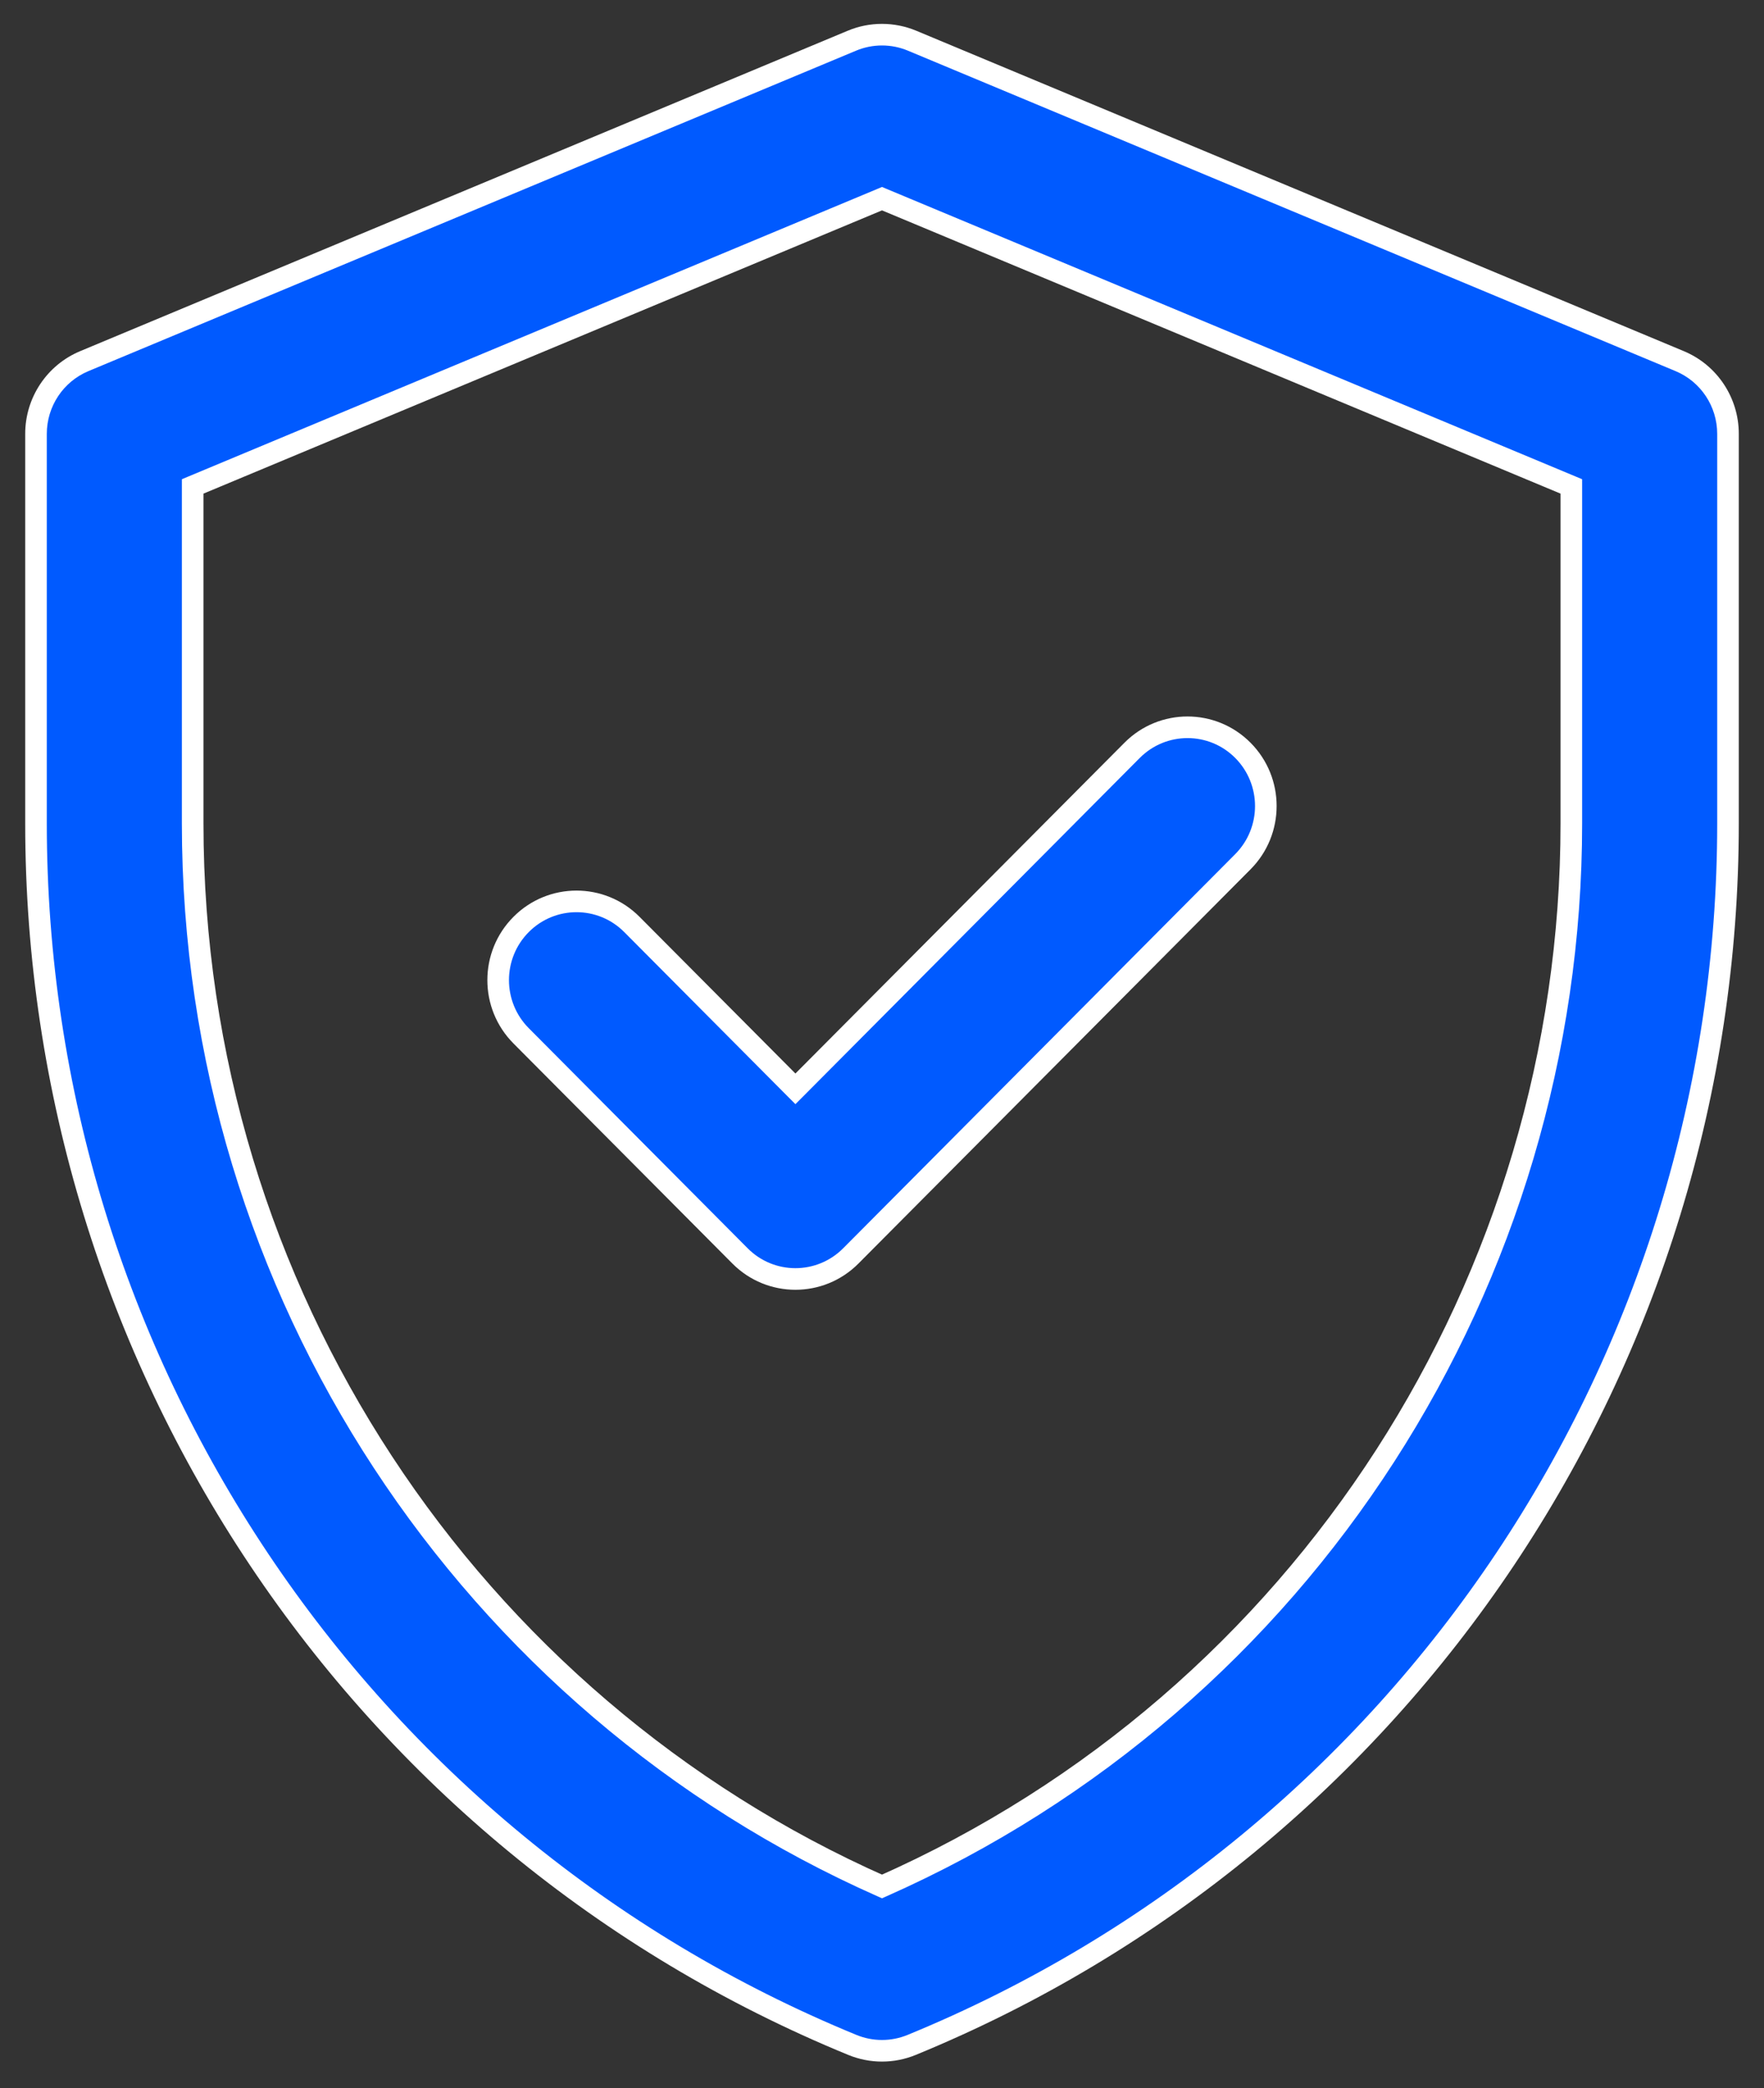 <?xml version="1.0" encoding="UTF-8"?>
<svg xmlns="http://www.w3.org/2000/svg" width="49" height="58" viewBox="0 0 49 58" fill="none">
  <rect x="0" y="0" width="49" height="58" fill="#333333" stroke="none"/>
  <g id="Shape Copy 2">
    <path fill-rule="evenodd" clip-rule="evenodd" d="M46.658 10.031L25.334 1.13C24.8 0.907 24.2 0.907 23.666 1.13L2.342 10.031C1.529 10.37 1 11.167 1 12.051V22.871C1 37.769 9.957 51.171 23.678 56.801C24.205 57.017 24.795 57.017 25.322 56.801C39.043 51.171 48 37.769 48 22.871V12.051C48 11.167 47.471 10.37 46.658 10.031ZM43.648 22.871C43.648 35.536 36.25 47.195 24.5 52.399C13.064 47.334 5.352 35.879 5.352 22.871V13.511L24.5 5.519L43.648 13.511V22.871ZM31.448 20.842L22.095 30.244L17.552 25.677C16.703 24.823 15.325 24.823 14.475 25.677C13.626 26.532 13.626 27.917 14.475 28.771L20.556 34.884C21.406 35.739 22.784 35.739 23.634 34.884L34.525 23.935C35.374 23.081 35.374 21.696 34.525 20.842C33.675 19.988 32.297 19.988 31.448 20.842Z" fill="#005AFF"></path>
    <path d="M25.334 1.13L25.45 0.853L25.45 0.853L25.334 1.13ZM46.658 10.031L46.774 9.754L46.774 9.754L46.658 10.031ZM23.666 1.13L23.781 1.407L23.781 1.407L23.666 1.13ZM2.342 10.031L2.226 9.754L2.226 9.754L2.342 10.031ZM23.678 56.801L23.564 57.078L23.564 57.078L23.678 56.801ZM25.322 56.801L25.436 57.078L25.436 57.078L25.322 56.801ZM24.5 52.399L24.378 52.673L24.5 52.727L24.622 52.673L24.5 52.399ZM5.352 13.511L5.236 13.234L5.052 13.311V13.511H5.352ZM24.5 5.519L24.616 5.242L24.5 5.193L24.384 5.242L24.5 5.519ZM43.648 13.511H43.948V13.311L43.764 13.234L43.648 13.511ZM22.095 30.244L21.882 30.456L22.095 30.669L22.308 30.456L22.095 30.244ZM31.448 20.842L31.66 21.053H31.66L31.448 20.842ZM17.552 25.677L17.34 25.889L17.34 25.889L17.552 25.677ZM14.475 28.771L14.688 28.559L14.475 28.771ZM20.556 34.884L20.769 34.673L20.556 34.884ZM23.634 34.884L23.421 34.673L23.634 34.884ZM34.525 23.935L34.312 23.724L34.312 23.724L34.525 23.935ZM34.525 20.842L34.737 20.63H34.737L34.525 20.842ZM25.219 1.407L46.543 10.308L46.774 9.754L25.45 0.853L25.219 1.407ZM23.781 1.407C24.241 1.215 24.759 1.215 25.219 1.407L25.45 0.853C24.842 0.6 24.158 0.599 23.55 0.853L23.781 1.407ZM2.457 10.308L23.781 1.407L23.55 0.853L2.226 9.754L2.457 10.308ZM1.3 12.051C1.3 11.287 1.757 10.6 2.457 10.308L2.226 9.754C1.301 10.14 0.7 11.047 0.7 12.051H1.3ZM1.3 22.871V12.051H0.7V22.871H1.3ZM23.792 56.523C10.184 50.94 1.3 37.648 1.3 22.871H0.7C0.7 37.89 9.73 51.402 23.564 57.078L23.792 56.523ZM25.208 56.523C24.754 56.709 24.246 56.709 23.792 56.523L23.564 57.078C24.164 57.324 24.836 57.324 25.436 57.078L25.208 56.523ZM47.7 22.871C47.7 37.648 38.816 50.94 25.208 56.523L25.436 57.078C39.27 51.402 48.3 37.89 48.3 22.871H47.7ZM47.7 12.051V22.871H48.3V12.051H47.7ZM46.543 10.308C47.243 10.6 47.7 11.287 47.7 12.051H48.3C48.3 11.047 47.699 10.14 46.774 9.754L46.543 10.308ZM24.622 52.673C36.482 47.42 43.948 35.652 43.948 22.871H43.348C43.348 35.419 36.018 46.969 24.378 52.125L24.622 52.673ZM5.052 22.871C5.052 35.999 12.835 47.561 24.378 52.673L24.622 52.125C13.293 47.107 5.652 35.759 5.652 22.871H5.052ZM5.052 13.511V22.871H5.652V13.511H5.052ZM24.384 5.242L5.236 13.234L5.467 13.788L24.616 5.795L24.384 5.242ZM43.764 13.234L24.616 5.242L24.384 5.795L43.533 13.788L43.764 13.234ZM43.948 22.871V13.511H43.348V22.871H43.948ZM22.308 30.456L31.66 21.053L31.235 20.63L21.882 30.032L22.308 30.456ZM17.34 25.889L21.882 30.456L22.308 30.032L17.765 25.466L17.34 25.889ZM14.688 25.889C15.421 25.153 16.607 25.153 17.34 25.889L17.765 25.466C16.798 24.494 15.23 24.494 14.263 25.466L14.688 25.889ZM14.688 28.559C13.955 27.822 13.955 26.626 14.688 25.889L14.263 25.466C13.296 26.437 13.296 28.011 14.263 28.983L14.688 28.559ZM20.769 34.673L14.688 28.559L14.263 28.983L20.344 35.096L20.769 34.673ZM23.421 34.673C22.688 35.409 21.501 35.409 20.769 34.673L20.344 35.096C21.311 36.068 22.879 36.068 23.846 35.096L23.421 34.673ZM34.312 23.724L23.421 34.673L23.846 35.096L34.737 24.147L34.312 23.724ZM34.312 21.053C35.045 21.791 35.045 22.987 34.312 23.724L34.737 24.147C35.703 23.176 35.704 21.602 34.737 20.63L34.312 21.053ZM31.66 21.053C32.393 20.317 33.58 20.317 34.312 21.053L34.737 20.63C33.77 19.658 32.202 19.658 31.235 20.63L31.66 21.053Z" fill="white"></path>
  </g>
</svg>
